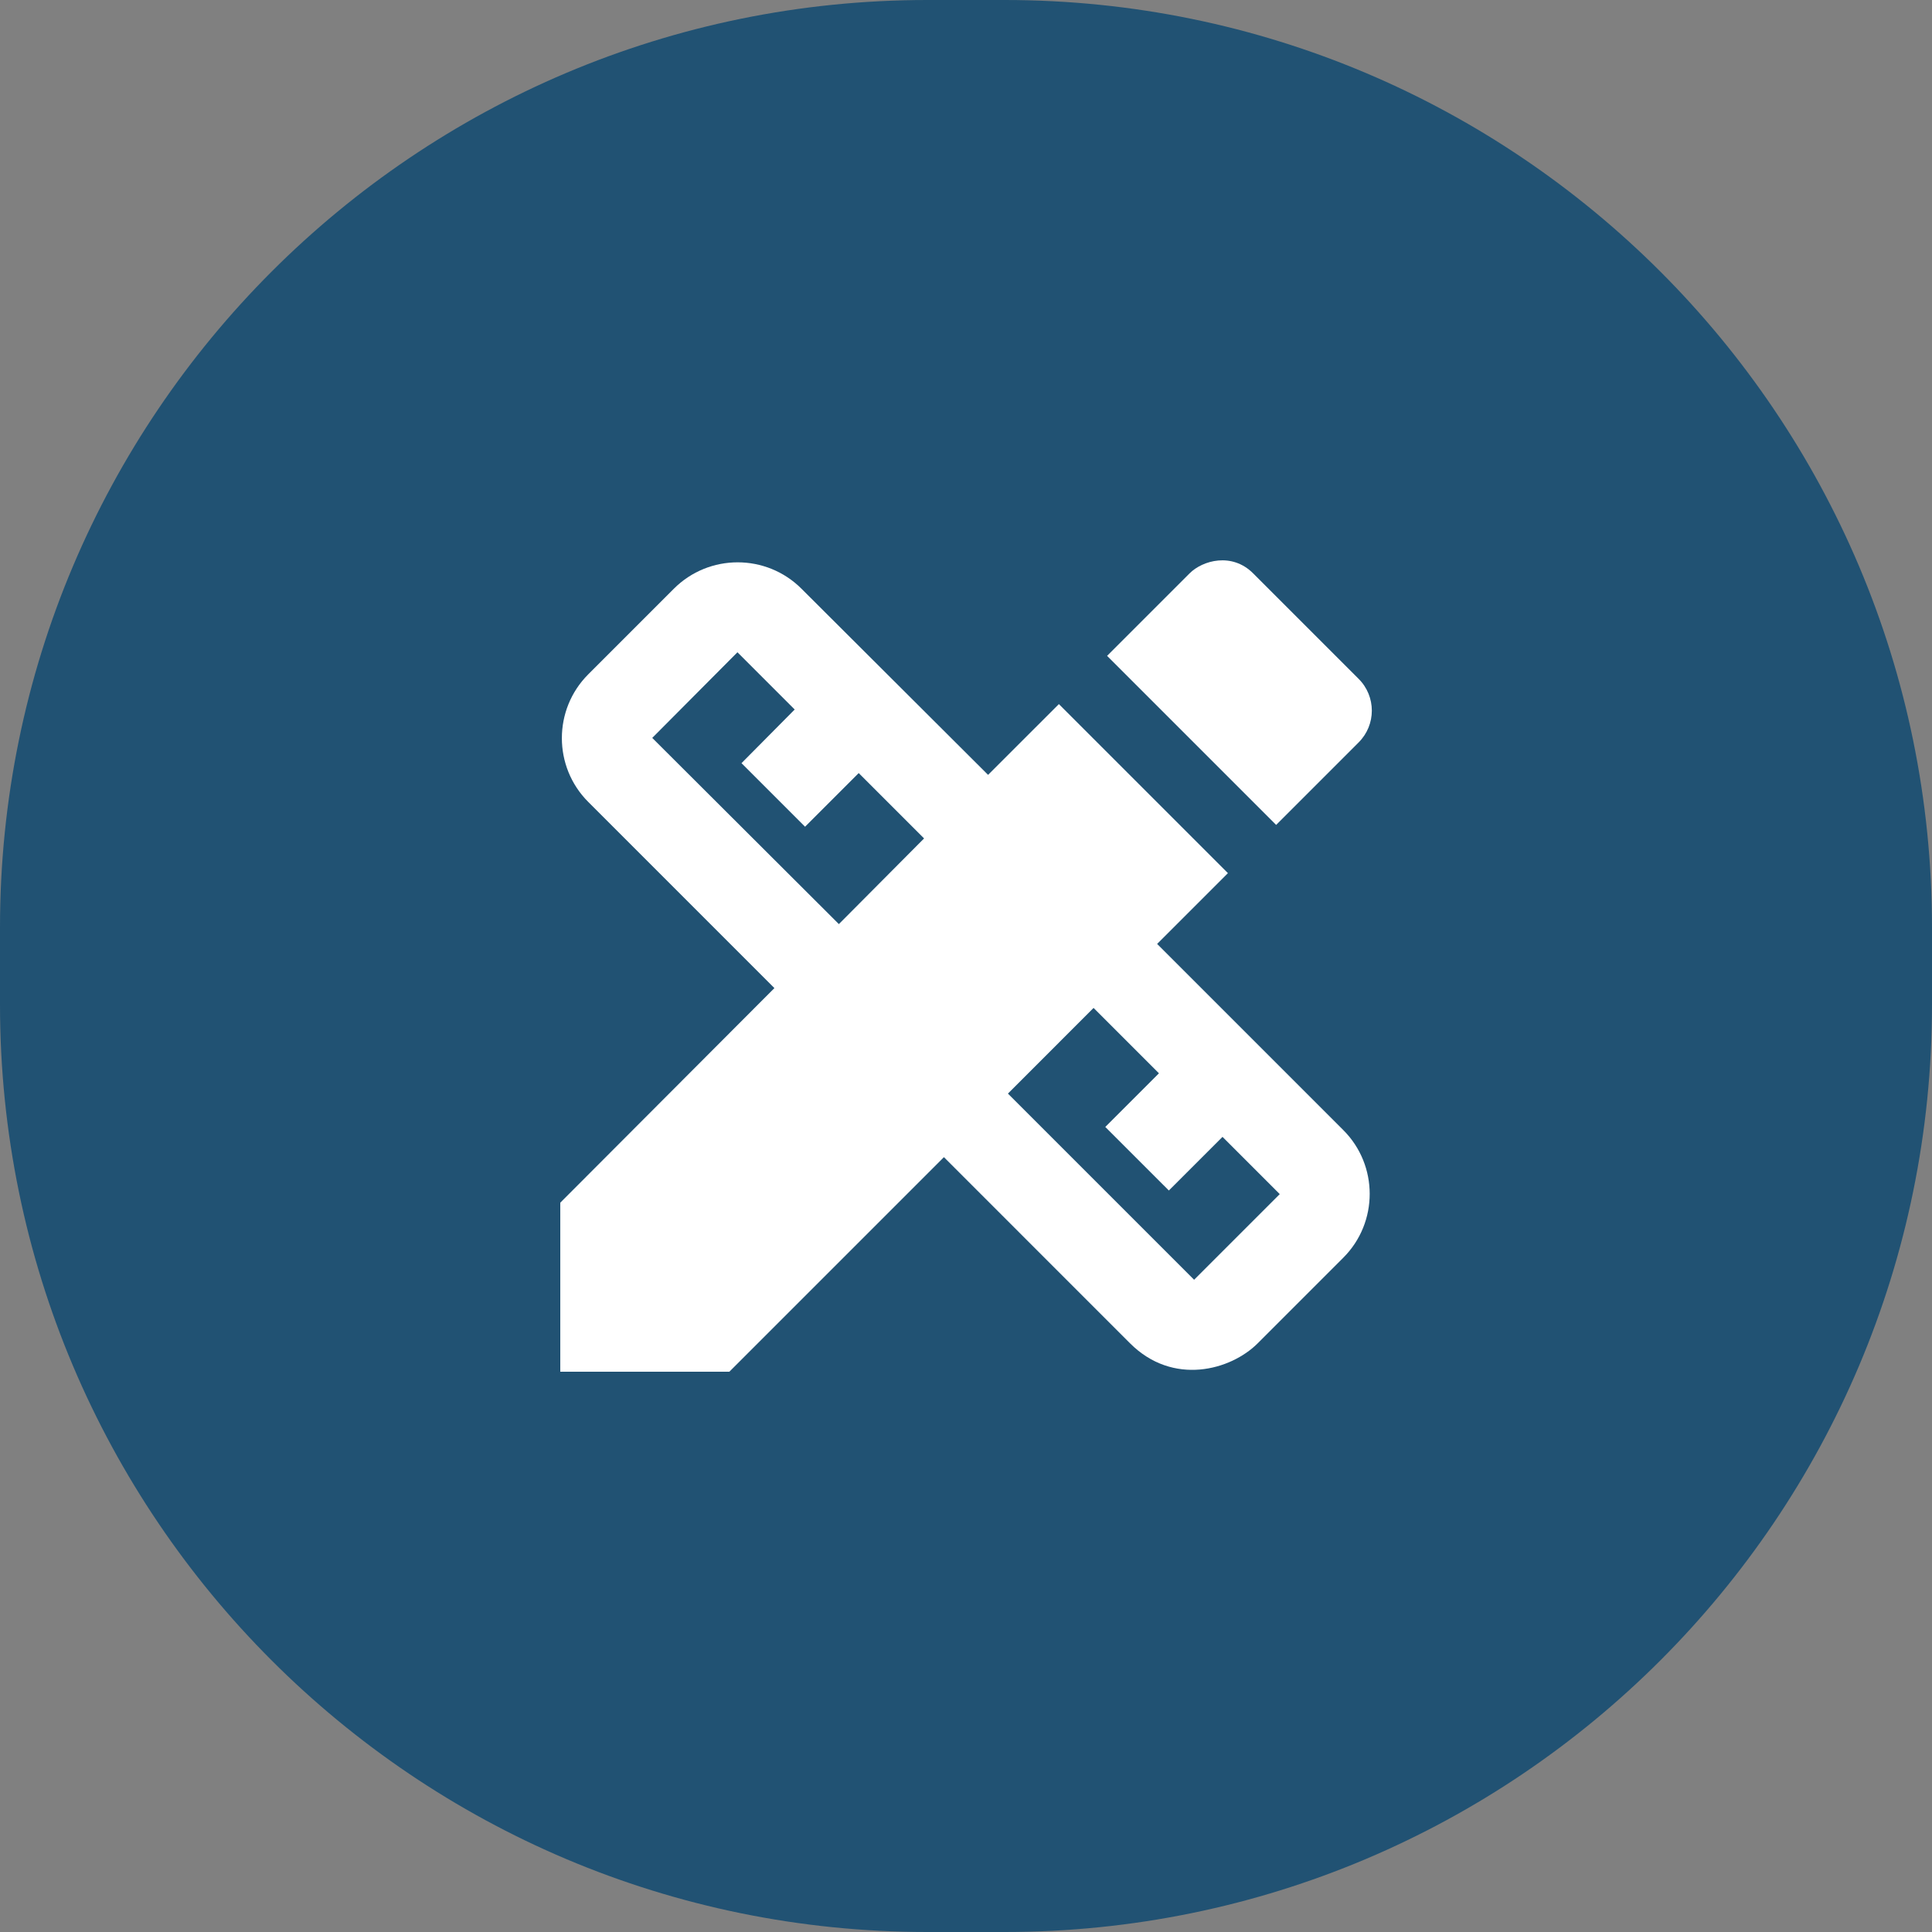 <svg width="100" height="100" viewBox="0 0 100 100" fill="none" xmlns="http://www.w3.org/2000/svg">
<rect x="0" y="0" width="100" height="100" fill="#808080" stroke="none"/>
<path d="M0 48C0 21.49 21.49 0 48 0H52C78.51 0 100 21.49 100 48V52C100 78.51 78.51 100 52 100H48C21.49 100 0 78.51 0 52V48Z" fill="#215273"/>
<g clip-path="url(#clip0_2068_7630)">
<path d="M59.893 48.857L63.557 45.194L54.807 36.444L51.143 40.107L41.483 30.471C39.663 28.651 36.7 28.651 34.88 30.471L30.447 34.904C28.627 36.724 28.627 39.687 30.447 41.507L40.083 51.144L29 62.251V71.001H37.75L48.857 59.894L58.493 69.531C60.71 71.747 63.697 70.93 65.097 69.531L69.53 65.097C71.35 63.277 71.35 60.314 69.53 58.494L59.893 48.857ZM43.42 47.831L33.76 38.194L38.17 33.761L41.133 36.724L38.38 39.501L41.67 42.791L44.447 40.014L47.83 43.397L43.42 47.831ZM61.807 66.24L52.17 56.604L56.603 52.17L59.987 55.554L57.21 58.331L60.5 61.62L63.277 58.844L66.24 61.807L61.807 66.24Z" fill="white"/>
<path d="M70.323 38.427C71.233 37.517 71.233 36.047 70.323 35.137L64.863 29.677C63.767 28.58 62.25 29 61.573 29.677L57.303 33.947L66.053 42.697L70.323 38.427Z" fill="white"/>
</g>
<defs>
<clipPath id="clip0_2068_7630">
<rect width="56" height="56" fill="white" transform="translate(22 22)"/>
</clipPath>
</defs>
</svg>
